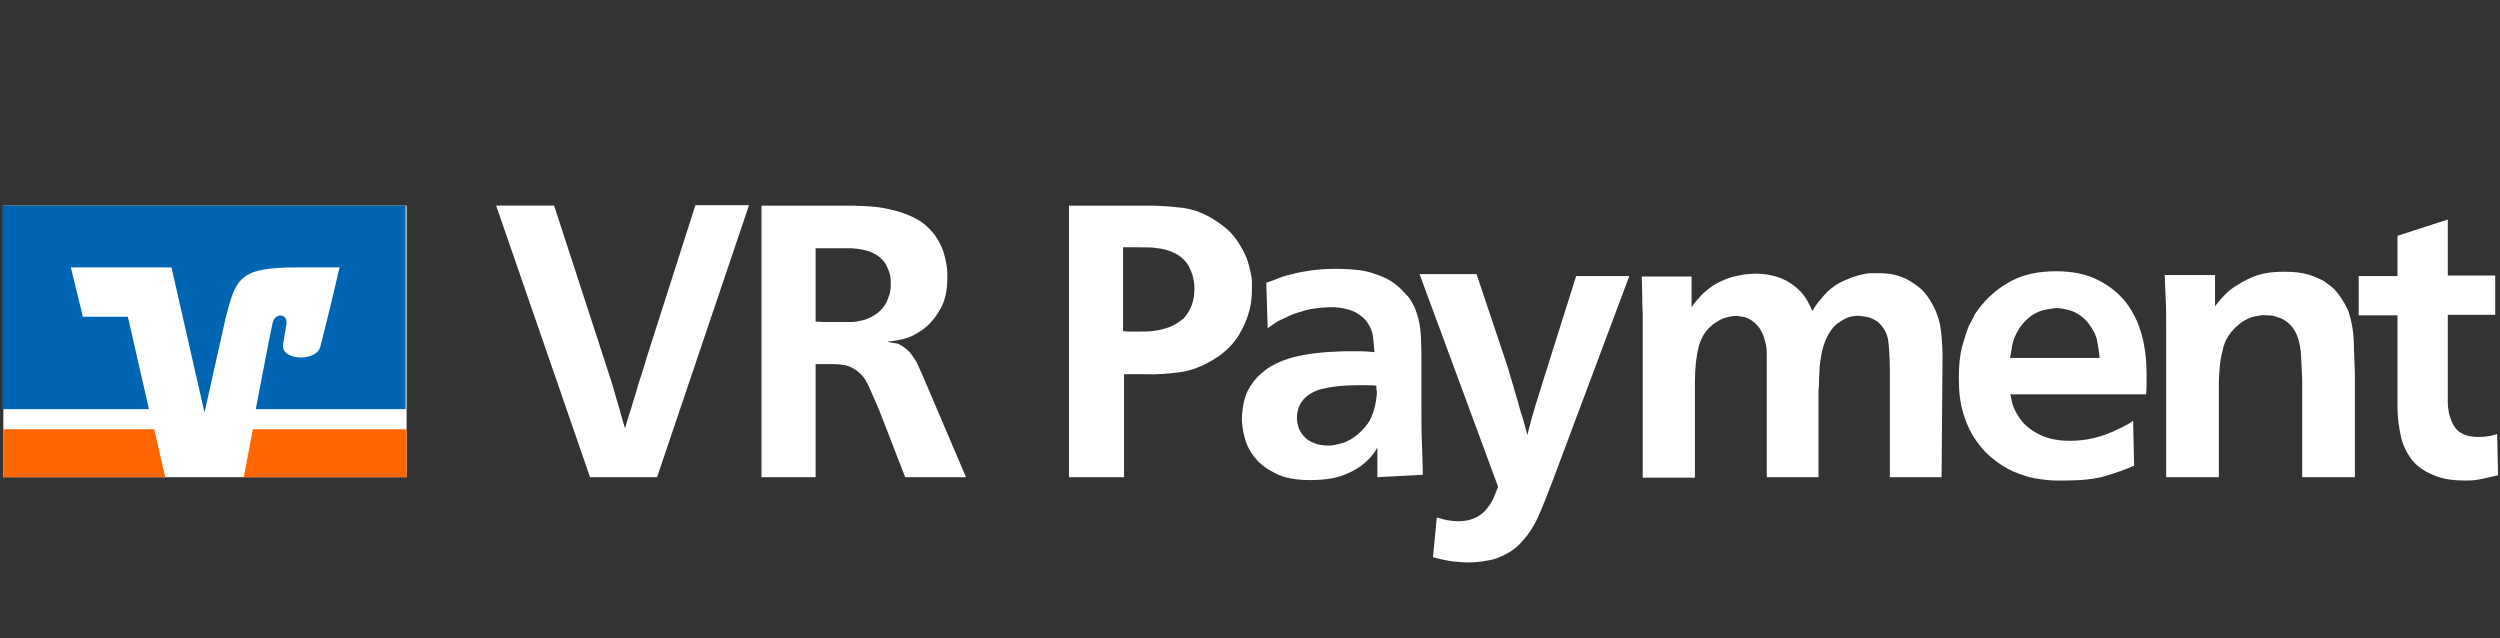 <?xml version="1.0" encoding="utf-8"?>
<!-- Generator: Adobe Illustrator 16.0.3, SVG Export Plug-In . SVG Version: 6.00 Build 0)  -->
<!DOCTYPE svg PUBLIC "-//W3C//DTD SVG 1.1//EN" "http://www.w3.org/Graphics/SVG/1.1/DTD/svg11.dtd">
<svg version="1.1" id="Ebene_1" xmlns="http://www.w3.org/2000/svg" xmlns:xlink="http://www.w3.org/1999/xlink" x="0px" y="0px"
	 width="595.281px" height="152px" viewBox="0 329.446 595.281 152" enable-background="new 0 329.446 595.281 152"
	 xml:space="preserve">
<rect x="0" y="329.446" width="595.281" height="152" fill="#333333" stroke="none"/>
<title>VRPayment-Logo_sRGB</title>
<desc>Created with Sketch.</desc>
<g id="Logo" transform="translate(56, 56)">
	<path id="Shape" fill="#FFFFFF" d="M87.46,357.76c0.57,1.711,1.026,3.193,1.482,4.562c0.456,1.369,0.912,2.737,1.368,4.448
		c0.457,1.597,0.913,3.079,1.254,4.333c0.342,1.368,0.798,2.737,1.255,4.334c0.456-1.597,0.912-3.079,1.368-4.448
		c0.456-1.368,0.798-2.735,1.254-4.104c0.342-1.368,0.798-2.736,1.254-4.105c0.456-1.367,0.913-2.851,1.369-4.446l11.518-36.036
		h12.772l-21.896,64.773H84.495L62.143,322.41h13.799L87.46,357.76z"/>
	<path id="Shape_1_" fill="#FFFFFF" d="M174.016,387.069h-14.483l-6.272-16.192c-1.026-2.281-1.825-4.221-2.509-5.702
		c-0.684-1.483-1.596-2.623-2.851-3.535c-0.456-0.343-0.912-0.57-1.368-0.799c-0.342-0.114-0.798-0.342-1.369-0.456
		c-0.57-0.114-1.482-0.229-2.737-0.229c-1.255,0-2.623,0-4.219,0v26.914h-12.887v-64.659h19.843c1.369,0,2.965,0,4.79,0.113
		c1.825,0.113,3.649,0.229,5.474,0.685c1.825,0.343,3.649,0.912,5.474,1.711c1.825,0.798,3.307,1.824,4.676,3.307
		c0.456,0.456,0.798,0.913,1.14,1.369c0.342,0.57,0.685,1.026,0.913,1.482c0.456,0.911,0.912,1.823,1.14,2.735
		c0.228,0.913,0.456,1.711,0.57,2.509c0.114,0.8,0.228,1.482,0.228,2.054c0,0.57,0,1.025,0,1.255c0,3.079-0.57,5.702-1.825,7.641
		c-1.14,2.053-2.623,3.649-4.219,4.789c-0.342,0.229-0.57,0.343-0.913,0.57c-0.228,0.229-0.684,0.343-1.14,0.685
		c-1.026,0.456-2.053,0.798-3.079,1.026c-1.026,0.228-2.053,0.342-3.079,0.456c0.114,0.114,0.456,0.114,0.913,0.229
		c0.456,0.113,1.026,0.113,1.482,0.229c0.798,0.342,1.482,0.799,2.167,1.368s1.254,1.255,1.71,2.053
		c0.57,0.685,0.913,1.481,1.255,2.281c0.342,0.798,0.684,1.481,0.912,2.053L174.016,387.069z M138.208,350.006
		c1.026,0.114,2.053,0.114,2.965,0.114c1.026,0,1.938,0,2.965,0c0.798,0,1.711,0,2.623,0c0.912,0,1.938-0.229,2.851-0.456
		c0.912-0.229,1.824-0.686,2.737-1.254c0.912-0.57,1.71-1.369,2.395-2.396c0.342-0.456,0.57-1.14,0.912-2.053
		c0.342-0.798,0.456-1.824,0.456-3.079c0-1.14-0.114-2.053-0.456-2.852c-0.342-0.798-0.57-1.481-0.912-1.938
		c-0.798-1.141-1.825-1.938-3.079-2.509c-1.254-0.571-2.965-0.912-4.904-1.026c-0.456,0-0.912,0-1.141,0c-0.342,0-0.684,0-1.14,0
		h-6.272V350.006L138.208,350.006z"/>
	<path id="Shape_2_" fill="#FFFFFF" d="M216.894,322.409c2.623,0,5.246,0.113,7.982,0.455c2.737,0.229,5.36,1.142,7.983,2.737
		c1.254,0.798,2.395,1.596,3.421,2.509c1.026,0.912,1.938,2.054,2.737,3.308c0.798,1.255,1.369,2.395,1.825,3.535
		c0.456,1.14,0.685,2.28,0.913,3.192c0.229,1.026,0.342,1.824,0.342,2.623c0,0.798,0,1.368,0,1.71c0,0.343,0,1.142-0.113,2.167
		c-0.114,1.142-0.342,2.396-0.798,3.765c-0.456,1.481-1.141,2.965-2.053,4.562c-0.913,1.596-2.281,3.192-4.105,4.675
		c-0.456,0.343-1.254,0.913-2.395,1.598c-2.509,1.481-5.131,2.509-7.868,2.852c-2.737,0.342-5.474,0.569-7.869,0.456
		c-0.913,0-1.711,0-2.623,0c-0.913,0-1.71,0-2.623,0v24.519h-13.114v-64.659h18.359V322.409z M211.42,352.287
		c0.684,0.113,1.369,0.113,1.938,0.113c0.57,0,1.255,0,1.939,0c1.026,0,2.053,0,2.965-0.113c1.026-0.114,1.939-0.229,2.965-0.57
		c1.824-0.456,3.307-1.368,4.675-2.509c1.71-1.938,2.509-4.221,2.509-7.07c0-1.824-0.456-3.535-1.254-5.132
		c-0.912-1.711-2.395-2.965-4.562-3.764c-0.912-0.343-1.825-0.569-2.965-0.685c-1.141-0.229-2.623-0.229-4.562-0.229
		c-0.57,0-1.254,0-1.825,0c-0.571,0-1.254,0-1.825,0v19.958H211.42z"/>
	<path id="Shape_3_" fill="#FFFFFF" d="M271.974,387.069v-7.07c-0.342,0.685-0.912,1.482-1.711,2.396
		c-0.797,0.912-1.938,1.938-3.535,2.851c-1.823,1.026-3.534,1.711-5.358,2.054c-1.824,0.342-3.535,0.456-5.359,0.456
		c-3.307,0-6.045-0.456-8.098-1.482s-3.762-2.167-5.019-3.763c-1.253-1.482-2.052-3.079-2.508-4.79
		c-0.456-1.711-0.684-3.308-0.684-4.79c0.114-2.509,0.57-4.675,1.368-6.386c0.914-1.711,1.939-3.079,3.193-4.105
		c1.939-1.824,4.562-3.079,7.869-3.991c3.307-0.799,7.297-1.255,12.088-1.367h0.57c1.254,0,2.279,0,3.307,0
		c0.912,0,2.054,0.112,3.193,0.228c-0.115-1.141-0.229-2.28-0.342-3.535c-0.115-1.255-0.57-2.395-1.369-3.535
		c-0.685-1.025-1.711-1.823-2.965-2.509c-1.254-0.57-2.853-1.025-4.904-1.141h-1.141c-2.279,0.114-4.332,0.343-5.931,0.799
		c-1.596,0.456-2.965,0.912-3.877,1.368c-0.457,0.228-1.141,0.57-1.938,0.912c-0.797,0.342-1.709,1.025-2.965,1.938l-0.343-10.833
		c1.027-0.343,2.054-0.685,3.08-1.141c1.025-0.456,2.279-0.686,3.535-1.026c1.254-0.342,2.736-0.569,4.332-0.799
		c1.598-0.228,3.422-0.342,5.476-0.342c1.141,0,2.395,0,3.764,0.114c1.367,0.113,2.623,0.228,3.99,0.569
		c1.256,0.342,2.623,0.798,3.879,1.368c1.254,0.57,2.508,1.368,3.647,2.396c0.57,0.569,1.369,1.368,2.166,2.28
		c0.799,1.026,1.482,2.28,1.939,3.764c0.569,1.597,0.912,3.535,1.024,5.701c0.115,2.167,0.115,4.105,0.115,5.702v11.404
		c0,2.851,0,5.474,0.113,7.868c0.115,2.396,0.115,5.018,0.229,7.868L271.974,387.069L271.974,387.069z M271.746,365.287
		c-0.797-0.113-1.596-0.113-2.279-0.113c-0.799,0-1.598,0-2.396,0c-3.308,0-6.156,0.342-8.438,0.912
		c-2.395,0.685-4.104,1.823-5.133,3.764c-0.455,0.912-0.684,1.938-0.684,3.078c0,0.685,0.112,1.369,0.342,2.167
		c0.229,0.799,0.684,1.481,1.254,2.167c0.57,0.685,1.369,1.254,2.281,1.597c0.912,0.456,2.168,0.684,3.649,0.684
		c0.685,0,1.597-0.112,2.736-0.455c1.141-0.229,2.281-0.799,3.422-1.597c1.139-0.799,2.166-1.825,3.191-3.192
		c0.912-1.369,1.598-3.193,1.938-5.36c0.113-0.684,0.229-1.482,0.229-2.28C271.632,365.857,271.746,365.401,271.746,365.287z"/>
	<path id="Shape_4_" fill="#FFFFFF" d="M302.994,360.84c0.455,1.481,0.797,2.851,1.254,4.22c0.342,1.368,0.799,2.623,1.141,3.877
		c0.343,1.255,0.685,2.623,1.142,3.878c0.342,1.368,0.797,2.736,1.139,4.219c0.686-2.735,1.369-5.245,2.053-7.412
		c0.687-2.167,1.482-4.676,2.281-7.299l7.299-23.148h12.658l-18.359,49.036c-1.256,3.308-2.396,6.157-3.422,8.438
		c-1.024,2.28-2.28,4.105-3.535,5.474c-0.684,0.799-1.481,1.598-2.166,2.054c-0.686,0.569-1.141,0.798-1.368,0.912
		c-1.597,0.911-3.193,1.597-4.904,1.824c-1.711,0.343-3.307,0.456-4.789,0.456c-1.025,0-2.166-0.113-3.307-0.229
		c-1.142-0.115-2.853-0.456-4.904-1.026l0.912-9.465c1.026,0.342,1.938,0.57,2.623,0.685c0.684,0.113,1.598,0.229,2.51,0.229
		c1.709,0,3.078-0.342,4.219-0.912c1.142-0.57,2.054-1.369,2.736-2.281c0.686-0.912,1.256-1.823,1.598-2.735
		c0.342-0.913,0.685-1.711,0.912-2.281l-18.703-50.633h13.57L302.994,360.84z"/>
	<path id="Shape_5_" fill="#FFFFFF" d="M406.312,387.069h-12.315v-24.633c0-2.965-0.113-5.474-0.342-7.525
		c-0.229-2.053-1.142-3.649-2.623-4.904c-1.027-0.685-1.939-1.026-2.736-1.14c-0.914-0.114-1.481-0.229-1.711-0.229
		c-1.256,0-2.395,0.229-3.193,0.685c-0.911,0.456-1.481,0.912-2.053,1.255c-1.027,0.912-1.824,2.053-2.395,3.308
		c-0.57,1.254-1.027,2.623-1.254,3.991c-0.229,1.368-0.457,2.623-0.457,3.991c-0.113,1.367-0.113,2.509-0.113,3.421
		c-0.115,0.569-0.115,1.141-0.115,1.597s0,1.025,0,1.711v18.475h-12.315v-27.256c0-0.685,0-1.481,0-2.279
		c0-0.913-0.113-1.825-0.343-2.623c-0.229-0.912-0.455-1.711-0.912-2.51c-0.342-0.799-1.024-1.597-1.823-2.28
		c-0.912-0.685-1.711-1.142-2.623-1.254c-0.912-0.114-1.482-0.229-1.711-0.229c-0.343,0-1.025,0.114-2.054,0.342
		c-1.024,0.229-2.053,0.799-3.192,1.598c-1.824,1.368-2.965,3.192-3.535,5.359c-0.57,2.166-0.912,5.019-0.912,8.438v22.808h-12.43
		v-39.001c-0.113-1.597-0.113-3.193-0.113-4.447c0-1.369-0.115-2.852-0.115-4.446h11.859v7.298c0.686-1.026,1.369-1.824,1.826-2.28
		c0.455-0.57,0.912-1.026,1.367-1.369c1.256-1.14,2.51-1.938,3.764-2.509s2.51-1.026,3.649-1.254
		c1.14-0.229,2.054-0.456,2.966-0.456c0.797-0.114,1.366-0.114,1.709-0.114c1.026,0,1.938,0.114,2.967,0.229
		c1.024,0.229,2.051,0.457,3.19,0.913c1.027,0.456,2.054,1.025,3.08,1.823c1.025,0.799,1.938,1.711,2.736,2.966
		c0.342,0.569,0.684,1.141,0.799,1.481c0.229,0.343,0.455,0.912,0.685,1.482c0.569-0.912,1.026-1.597,1.481-2.166
		c0.457-0.57,0.799-0.913,1.142-1.369c1.254-1.482,2.622-2.509,4.104-3.308c1.482-0.685,2.853-1.255,4.105-1.597
		s2.395-0.57,3.307-0.57s1.598,0,1.824,0c0.344,0,1.026,0,2.053,0.114c1.027,0.114,2.053,0.342,3.309,0.798
		c1.255,0.456,2.509,1.255,3.878,2.281c1.368,1.026,2.508,2.509,3.534,4.447c1.142,2.167,1.711,4.22,1.938,6.271
		c0.229,2.054,0.344,4.105,0.344,6.158L406.312,387.069L406.312,387.069z"/>
	<path id="Shape_6_" fill="#FFFFFF" d="M422.619,367.34c0.115,0.113,0.229,0.685,0.457,1.824c0.229,1.026,0.684,2.054,1.254,2.966
		c0.799,1.367,1.711,2.395,2.736,3.192c1.026,0.798,2.168,1.482,3.309,1.938c1.139,0.456,2.279,0.798,3.42,0.912
		c1.141,0.229,2.281,0.229,3.307,0.229c1.826,0,3.765-0.229,5.589-0.685c1.938-0.456,3.764-1.142,5.588-2.054
		c0.686-0.342,1.481-0.685,2.28-1.141c0.8-0.456,1.255-0.798,1.369-0.912l0.229,10.72c-1.826,0.799-3.992,1.598-6.615,2.396
		c-2.623,0.799-5.93,1.141-9.922,1.141c-0.342,0-0.912,0-1.596,0c-0.685,0-1.597,0-2.511-0.113c-0.912-0.114-2.053-0.229-3.19-0.456
		c-1.142-0.229-2.281-0.57-3.535-1.026c-1.939-0.684-3.764-1.71-5.475-2.965c-1.712-1.254-3.308-2.852-4.563-4.676
		c-1.367-1.824-2.395-3.991-3.191-6.5c-0.799-2.51-1.141-5.359-1.141-8.553c0-2.966,0.229-5.476,0.797-7.642
		c0.57-2.053,1.142-3.764,1.599-4.904c0.342-0.568,0.569-1.14,0.911-1.71c0.343-0.569,0.457-1.025,0.57-1.141
		c0.342-0.456,0.57-0.798,0.912-1.254c0.229-0.343,0.57-0.799,0.912-1.141c1.824-2.167,4.104-3.991,6.842-5.475
		c2.852-1.482,6.387-2.281,10.605-2.281c3.879,0,7.186,0.686,9.922,2.054c2.735,1.368,4.903,3.079,6.729,5.358
		c1.711,2.281,2.965,4.79,3.765,7.756c0.799,2.965,1.141,6.044,1.141,9.236c0,0.912,0,1.711,0,2.509c0,0.686,0,1.482-0.115,2.396
		H422.619L422.619,367.34z M443.945,358.673c-0.115-1.368-0.343-2.622-0.57-3.991c-0.229-1.368-0.912-2.623-1.824-3.877
		c-0.686-1.026-1.481-1.711-2.281-2.281c-0.799-0.569-1.598-0.912-2.28-1.14c-0.685-0.229-1.369-0.343-1.939-0.457
		c-0.567-0.113-1.024-0.113-1.254-0.113c-0.229,0-0.57,0-1.254,0.113c-0.684,0.114-1.482,0.229-2.281,0.457
		c-0.799,0.228-1.824,0.684-2.735,1.368c-0.912,0.684-1.824,1.597-2.623,2.736c-1.027,1.597-1.597,3.078-1.824,4.447
		c-0.229,1.368-0.342,2.28-0.457,2.736L443.945,358.673L443.945,358.673z"/>
	<path id="Shape_7_" fill="#FFFFFF" d="M492.183,387.069v-23.149c-0.114-2.852-0.229-5.132-0.342-6.842
		c-0.229-1.711-0.57-3.193-1.256-4.563c-0.455-0.798-0.912-1.481-1.482-1.938c-0.569-0.57-1.254-1.026-2.053-1.368
		c-0.342-0.114-0.797-0.229-1.367-0.456c-0.686-0.229-1.369-0.229-2.28-0.229c-0.457-0.112-1.255,0-2.396,0.229
		c-1.141,0.228-2.51,0.798-3.764,1.824c-1.142,0.912-1.939,1.824-2.623,2.852s-1.141,2.166-1.369,3.421
		c-0.342,1.254-0.57,2.509-0.684,3.764c-0.113,1.368-0.229,2.622-0.229,4.104v22.353h-12.543v-36.492c0-2.166,0-4.105-0.115-5.815
		c-0.112-1.711-0.112-3.649-0.229-5.816h11.975v7.413c0.57-0.685,1.142-1.481,1.824-2.167c0.912-1.025,1.826-1.824,2.738-2.395
		s1.481-0.913,1.823-1.142c1.824-1.025,3.535-1.711,5.132-2.053c1.598-0.342,3.309-0.456,5.018-0.456
		c2.281,0,4.221,0.229,5.703,0.685c1.482,0.457,2.736,1.025,3.764,1.597c0.455,0.343,1.025,0.799,1.824,1.369
		c0.685,0.568,1.482,1.481,2.279,2.735c0.686,1.026,1.256,2.054,1.711,3.193c0.342,1.141,0.686,2.396,0.912,3.877
		c0.229,1.369,0.344,2.965,0.344,4.79c0.113,1.824,0.113,3.763,0.227,5.93v24.747L492.183,387.069L492.183,387.069z"/>
	<path id="Shape_8_" fill="#FFFFFF" d="M526.851,339.058h11.289v9.353h-11.289v21.097c0.113,2.28,0.685,4.22,1.709,5.702
		c1.027,1.481,2.853,2.28,5.589,2.28c1.026,0,1.938-0.113,2.737-0.229c0.797-0.229,1.367-0.342,1.709-0.456l0.229,9.808
		c-1.938,0.456-3.535,0.798-4.677,1.025c-1.141,0.229-2.278,0.229-3.19,0.229c-2.738,0-5.021-0.342-6.844-1.025
		c-1.824-0.685-3.308-1.482-4.447-2.51c-1.254-1.025-2.166-2.395-2.965-3.99c-0.799-1.597-1.254-3.765-1.597-6.272
		c-0.114-1.254-0.229-2.28-0.229-3.191c0-1.026,0-1.711,0-2.167v-20.187h-9.238v-9.351h9.238v-9.579l11.975-3.878V339.058
		L526.851,339.058z"/>
	<polygon id="Rectangle-path_1_" fill="#FFFFFF" points="-55.202,322.409 40.818,322.409 40.818,387.069 -55.202,387.069 	"/>
	<path id="Shape_9_" fill="#FF6600" d="M40.818,387.069v-11.404H4.212c-1.026,5.246-1.825,9.693-2.167,11.404H40.818z"/>
	<polygon id="Shape_10_" fill="#FF6600" points="-55.202,375.664 -55.202,387.069 -16.657,387.069 -19.28,375.664 	"/>
	<path id="Shape_11_" fill="#0066B3" d="M-36.271,348.866l-2.851-11.746h23.948l7.869,34.554l5.018-22.466
		c2.509-9.809,3.421-12.088,17.22-12.088c2.965,0,9.921,0,9.921,0s-2.053,9.009-4.562,18.815c-0.912,3.764-9.237,3.308-8.895-0.229
		c0-0.343,0.457-2.965,0.798-4.903c0.456-2.737-2.737-3.079-3.307-0.342c-0.456,1.938-2.281,11.518-3.991,20.412H40.59v-48.466
		h-96.02v48.466h34.896l-5.018-22.01h-10.719V348.866z"/>
</g>
</svg>
